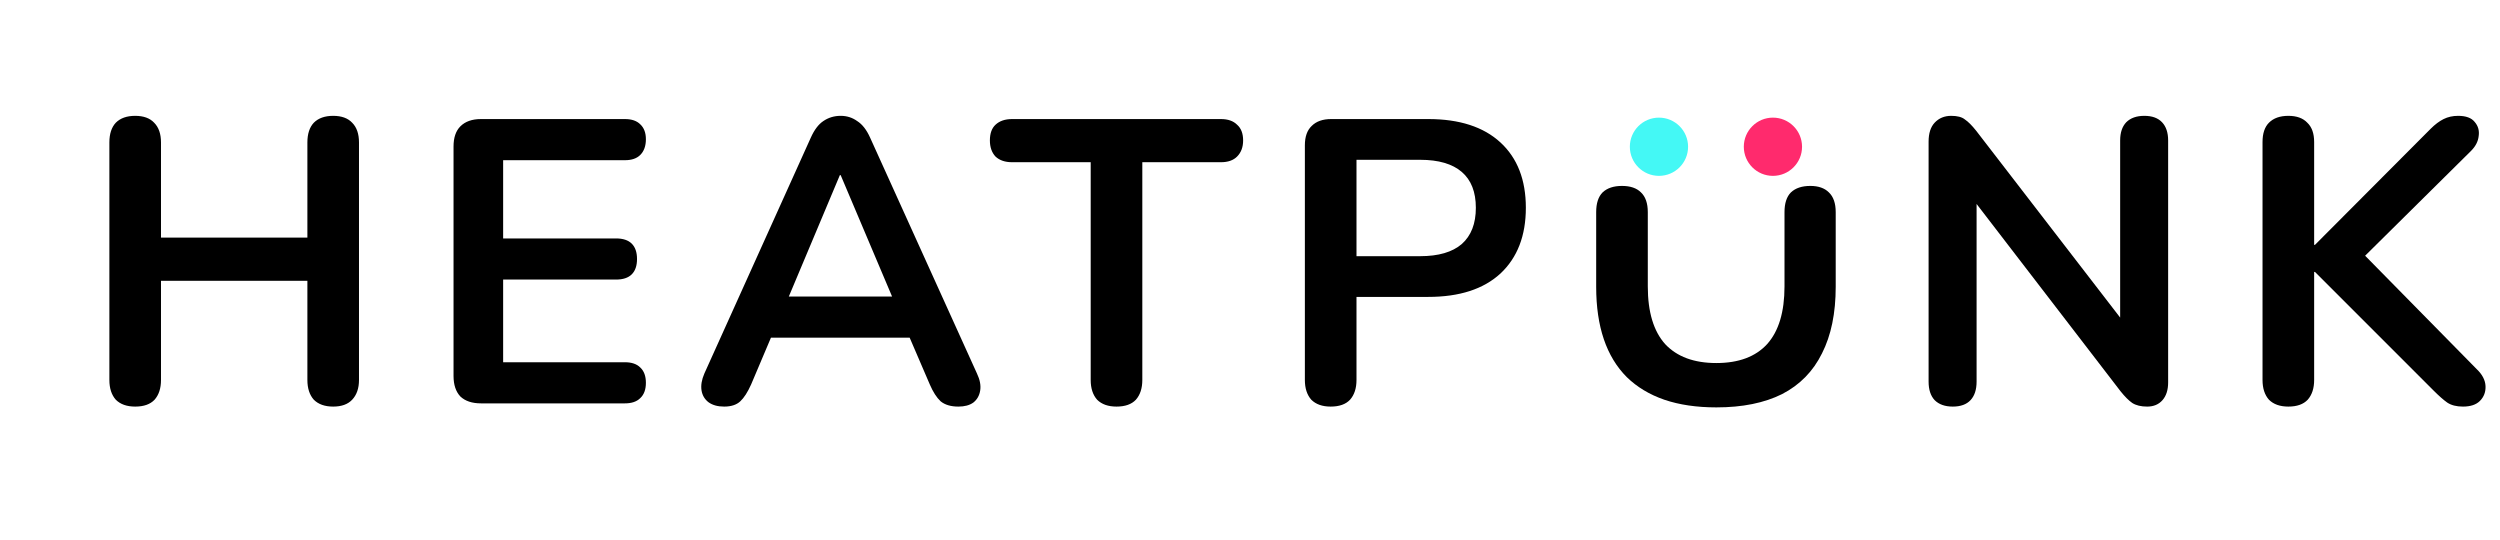 <svg width="176" height="38" viewBox="0 0 176 38" fill="none" xmlns="http://www.w3.org/2000/svg">
<path d="M9.517 28.624C8.93 28.624 8.476 28.463 8.154 28.142C7.852 27.801 7.7 27.337 7.7 26.751V10.029C7.7 9.423 7.852 8.96 8.154 8.638C8.476 8.316 8.93 8.155 9.517 8.155C10.104 8.155 10.549 8.316 10.851 8.638C11.173 8.96 11.334 9.423 11.334 10.029V16.729H21.64V10.029C21.64 9.423 21.791 8.96 22.094 8.638C22.416 8.316 22.87 8.155 23.456 8.155C24.043 8.155 24.488 8.316 24.791 8.638C25.113 8.96 25.273 9.423 25.273 10.029V26.751C25.273 27.337 25.113 27.801 24.791 28.142C24.488 28.463 24.043 28.624 23.456 28.624C22.87 28.624 22.416 28.463 22.094 28.142C21.791 27.801 21.64 27.337 21.64 26.751V19.767H11.334V26.751C11.334 27.337 11.183 27.801 10.88 28.142C10.577 28.463 10.123 28.624 9.517 28.624ZM33.86 28.397C33.235 28.397 32.752 28.236 32.412 27.915C32.09 27.574 31.929 27.091 31.929 26.467V10.313C31.929 9.688 32.09 9.215 32.412 8.893C32.752 8.553 33.235 8.382 33.86 8.382H43.995C44.468 8.382 44.828 8.505 45.074 8.751C45.339 8.998 45.471 9.348 45.471 9.802C45.471 10.275 45.339 10.644 45.074 10.909C44.828 11.155 44.468 11.278 43.995 11.278H35.421V16.786H43.37C43.862 16.786 44.231 16.909 44.477 17.155C44.723 17.401 44.846 17.761 44.846 18.234C44.846 18.707 44.723 19.066 44.477 19.312C44.231 19.558 43.862 19.681 43.37 19.681H35.421V25.502H43.995C44.468 25.502 44.828 25.625 45.074 25.871C45.339 26.117 45.471 26.476 45.471 26.949C45.471 27.423 45.339 27.782 45.074 28.028C44.828 28.274 44.468 28.397 43.995 28.397H33.86ZM50.978 28.624C50.524 28.624 50.155 28.52 49.871 28.312C49.606 28.104 49.445 27.829 49.388 27.489C49.332 27.129 49.398 26.732 49.587 26.296L57.082 9.688C57.328 9.139 57.621 8.751 57.962 8.524C58.322 8.278 58.729 8.155 59.183 8.155C59.618 8.155 60.006 8.278 60.347 8.524C60.706 8.751 61.009 9.139 61.255 9.688L68.779 26.296C68.987 26.732 69.062 27.129 69.006 27.489C68.949 27.848 68.788 28.132 68.523 28.34C68.258 28.53 67.908 28.624 67.473 28.624C66.943 28.624 66.526 28.501 66.223 28.255C65.939 27.99 65.684 27.593 65.457 27.063L63.612 22.776L65.145 23.77H53.164L54.697 22.776L52.88 27.063C52.634 27.612 52.379 28.009 52.114 28.255C51.849 28.501 51.47 28.624 50.978 28.624ZM59.126 12.329L55.152 21.782L54.413 20.874H63.895L63.186 21.782L59.183 12.329H59.126ZM78.602 28.624C78.015 28.624 77.561 28.463 77.239 28.142C76.936 27.801 76.785 27.337 76.785 26.751V11.42H71.249C70.757 11.42 70.369 11.288 70.085 11.023C69.82 10.739 69.688 10.36 69.688 9.887C69.688 9.395 69.82 9.026 70.085 8.78C70.369 8.515 70.757 8.382 71.249 8.382H85.955C86.447 8.382 86.826 8.515 87.09 8.78C87.374 9.026 87.516 9.395 87.516 9.887C87.516 10.36 87.374 10.739 87.09 11.023C86.826 11.288 86.447 11.42 85.955 11.42H80.419V26.751C80.419 27.337 80.267 27.801 79.965 28.142C79.662 28.463 79.208 28.624 78.602 28.624ZM93.68 28.624C93.093 28.624 92.638 28.463 92.317 28.142C92.014 27.801 91.863 27.337 91.863 26.751V10.228C91.863 9.622 92.023 9.168 92.345 8.865C92.667 8.543 93.121 8.382 93.708 8.382H100.55C102.746 8.382 104.439 8.931 105.632 10.029C106.824 11.127 107.42 12.66 107.42 14.628C107.42 16.596 106.824 18.139 105.632 19.256C104.439 20.353 102.746 20.902 100.55 20.902H95.497V26.751C95.497 27.337 95.345 27.801 95.042 28.142C94.739 28.463 94.285 28.624 93.68 28.624ZM95.497 18.035H99.982C101.269 18.035 102.244 17.751 102.906 17.183C103.569 16.596 103.9 15.745 103.9 14.628C103.9 13.511 103.569 12.669 102.906 12.101C102.244 11.534 101.269 11.25 99.982 11.25H95.497V18.035Z" fill="black"/>
<path d="M120.831 28.68C119.449 28.68 118.229 28.501 117.169 28.141C116.128 27.781 115.248 27.252 114.528 26.551C113.809 25.832 113.27 24.942 112.91 23.883C112.551 22.823 112.371 21.593 112.371 20.192V14.934C112.371 14.31 112.522 13.846 112.825 13.543C113.147 13.24 113.601 13.089 114.188 13.089C114.774 13.089 115.219 13.24 115.522 13.543C115.844 13.846 116.005 14.31 116.005 14.934V20.164C116.005 21.962 116.412 23.315 117.225 24.223C118.058 25.113 119.26 25.558 120.831 25.558C122.402 25.558 123.594 25.113 124.408 24.223C125.222 23.315 125.629 21.962 125.629 20.164V14.934C125.629 14.31 125.78 13.846 126.083 13.543C126.405 13.24 126.859 13.089 127.446 13.089C128.013 13.089 128.449 13.24 128.751 13.543C129.073 13.846 129.234 14.31 129.234 14.934V20.192C129.234 22.047 128.913 23.608 128.269 24.876C127.644 26.144 126.707 27.1 125.458 27.744C124.209 28.368 122.667 28.68 120.831 28.68Z" fill="black"/>
<path d="M137.477 28.624C136.928 28.624 136.502 28.473 136.199 28.17C135.916 27.867 135.773 27.432 135.773 26.864V9.972C135.773 9.386 135.916 8.941 136.199 8.638C136.502 8.316 136.89 8.155 137.363 8.155C137.799 8.155 138.12 8.24 138.329 8.411C138.556 8.562 138.821 8.827 139.123 9.206L149.997 23.315H149.259V9.887C149.259 9.338 149.401 8.912 149.685 8.61C149.987 8.307 150.413 8.155 150.962 8.155C151.511 8.155 151.927 8.307 152.211 8.61C152.495 8.912 152.637 9.338 152.637 9.887V26.921C152.637 27.451 152.505 27.867 152.24 28.17C151.975 28.473 151.615 28.624 151.161 28.624C150.725 28.624 150.375 28.539 150.11 28.369C149.864 28.198 149.59 27.924 149.287 27.546L138.442 13.436H139.152V26.864C139.152 27.432 139.01 27.867 138.726 28.17C138.442 28.473 138.026 28.624 137.477 28.624ZM161.099 28.624C160.512 28.624 160.058 28.463 159.736 28.142C159.433 27.801 159.282 27.337 159.282 26.751V10.001C159.282 9.395 159.433 8.941 159.736 8.638C160.058 8.316 160.512 8.155 161.099 8.155C161.685 8.155 162.13 8.316 162.433 8.638C162.755 8.941 162.916 9.395 162.916 10.001V17.24H162.972L171.12 9.064C171.423 8.761 171.726 8.534 172.029 8.382C172.331 8.231 172.672 8.155 173.051 8.155C173.6 8.155 173.988 8.297 174.215 8.581C174.461 8.865 174.555 9.196 174.499 9.575C174.461 9.953 174.281 10.303 173.959 10.625L165.669 18.83L165.698 17.183L174.357 25.984C174.754 26.363 174.962 26.76 174.981 27.176C175 27.593 174.868 27.943 174.584 28.227C174.319 28.492 173.921 28.624 173.391 28.624C172.937 28.624 172.568 28.53 172.284 28.34C172.019 28.151 171.707 27.877 171.347 27.517L162.972 19.142H162.916V26.751C162.916 27.337 162.764 27.801 162.461 28.142C162.158 28.463 161.704 28.624 161.099 28.624Z" fill="black"/>
<path d="M116.791 12.381C117.923 12.381 118.841 11.463 118.841 10.331C118.841 9.199 117.923 8.281 116.791 8.281C115.659 8.281 114.741 9.199 114.741 10.331C114.741 11.463 115.659 12.381 116.791 12.381Z" fill="#44F8F5"/>
<path d="M124.814 12.381C125.946 12.381 126.864 11.463 126.864 10.331C126.864 9.199 125.946 8.281 124.814 8.281C123.682 8.281 122.764 9.199 122.764 10.331C122.764 11.463 123.682 12.381 124.814 12.381Z" fill="#FF2A6D"/>
</svg>
